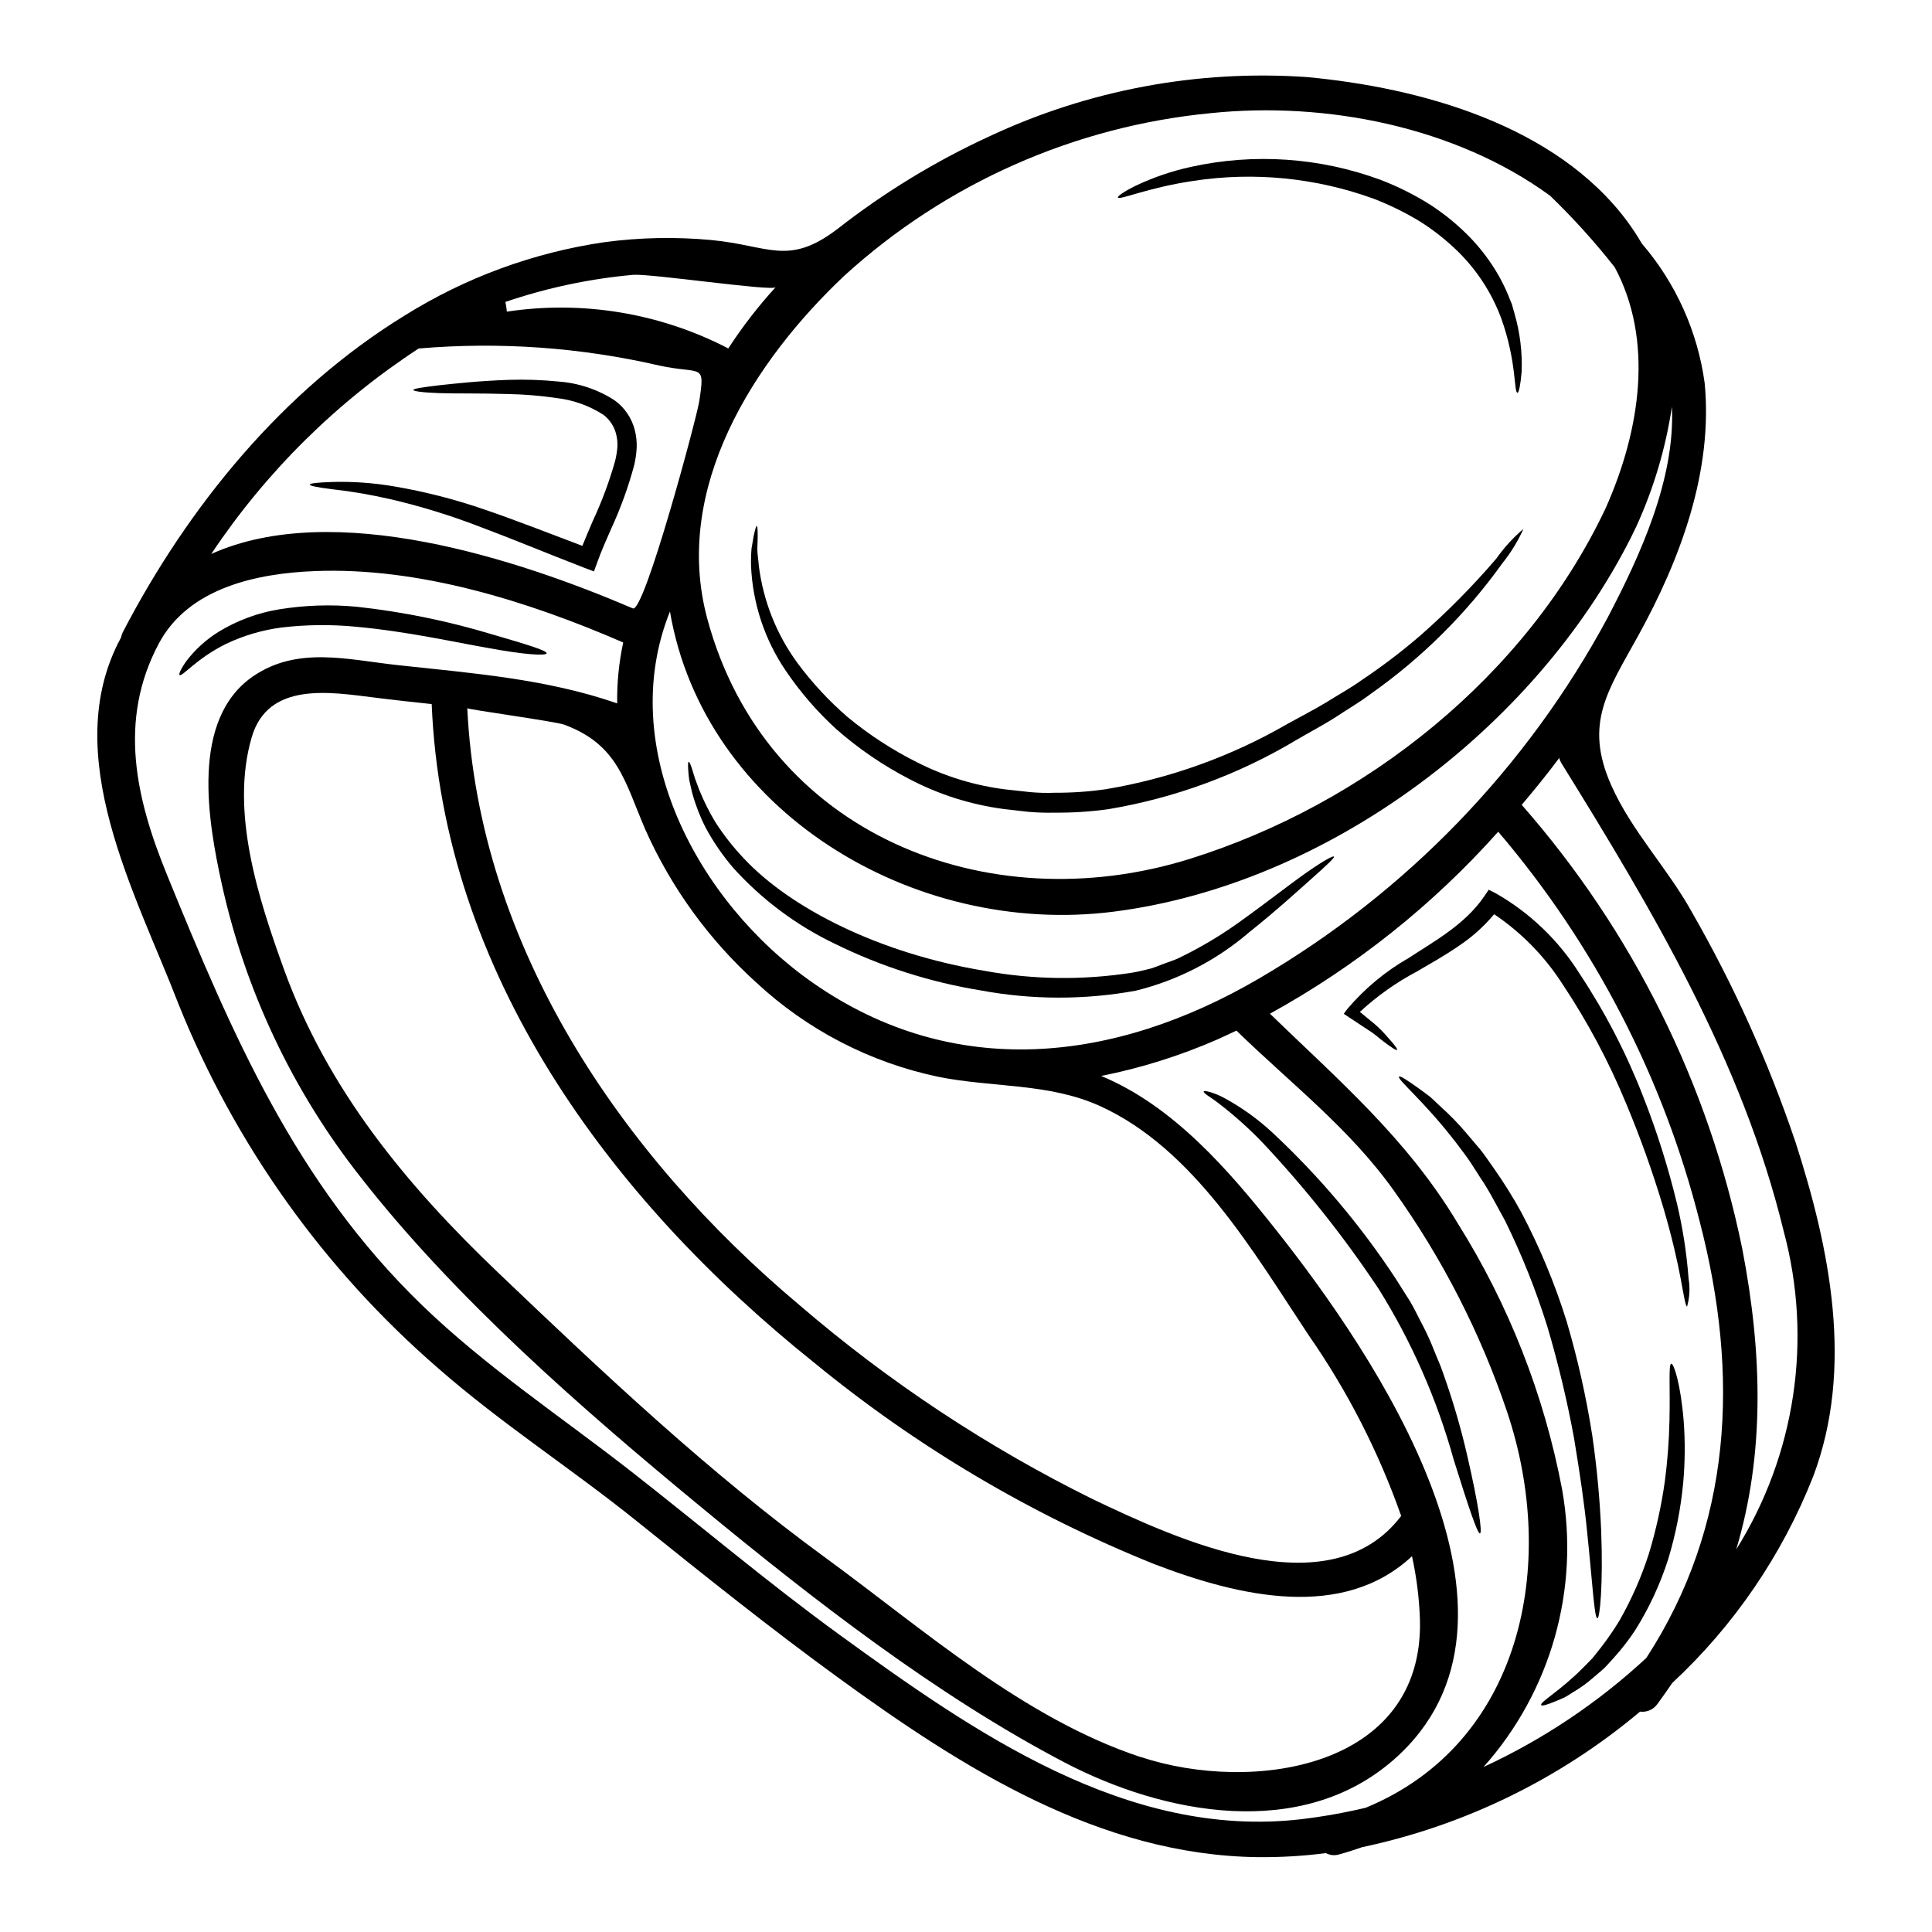 <?xml version="1.0" encoding="UTF-8"?>
<!-- Uploaded to: SVG Repo, www.svgrepo.com, Generator: SVG Repo Mixer Tools -->
<svg fill="#000000" width="800px" height="800px" version="1.1" viewBox="144 144 512 512" xmlns="http://www.w3.org/2000/svg">
 <g>
  <path d="m619.8 446.59c9.129 28.273 15.594 59.902 4.703 88.707-8.203 20.797-20.961 39.488-37.336 54.707-1.285 1.883-2.606 3.762-3.988 5.648-1.051 1.426-2.793 2.172-4.551 1.945-21.23 17.848-46.535 30.188-73.672 35.93-2.039 0.688-4.078 1.383-6.184 1.945v-0.004c-1.137 0.324-2.352 0.188-3.391-0.371-6.023 0.773-12.09 1.133-18.164 1.066-41.922-0.566-78.133-23.617-111-47.508-18.262-13.273-35.816-27.363-53.438-41.512-17.25-13.887-35.98-25.918-52.641-40.527-30.309-26.242-53.91-59.344-68.844-96.551-11.172-29.055-31.973-66.27-15.219-97.113 0.094-0.465 0.242-0.918 0.438-1.348 17.324-33.359 42.426-64.141 74.703-83.969 16.121-10.082 34.16-16.711 52.977-19.457 9.383-1.254 18.879-1.445 28.305-0.566 15.352 1.445 20.359 7.031 33.457-2.949v0.004c12.398-9.699 25.887-17.922 40.188-24.508 26.234-12.309 55.176-17.727 84.09-15.742 30.184 2.789 66.125 12.68 85.129 38.406 1.34 1.84 2.586 3.746 3.734 5.711 9.016 10.473 14.801 23.336 16.664 37.027 2.227 23.312-6.43 46.594-17.539 66.77-8.098 14.715-14.527 23.312-7.219 39.789 5.43 12.203 14.957 21.996 21.367 33.605 11.105 19.344 20.289 39.73 27.426 60.863zm-15.688 108.04c15.727-25.133 20.289-55.68 12.594-84.312-10.949-45.086-34.734-85.066-58.957-124.13v-0.004c-0.246-0.406-0.426-0.852-0.535-1.316-3.148 4.234-6.496 8.348-9.945 12.426 29.391 33.477 49.539 74.039 58.457 117.69 5.41 28.062 5.883 54.609-1.613 79.648zm-23.816 28.734c22.75-34.988 24.758-74.785 14.168-115.54-9.621-38.117-27.902-73.504-53.422-103.41-17.285 19.387-37.746 35.695-60.496 48.227 18.289 17.711 36.395 33.195 49.762 55.539 13.52 21.543 22.895 45.426 27.645 70.414 4.758 26.449-2.914 53.617-20.805 73.676 15.812-7.305 30.375-17.059 43.148-28.898zm-10.199-275.79c8.5-16.25 17.887-36.555 16.977-55.789-1.641 10.93-4.797 21.574-9.383 31.629-0.5 1.004-0.973 2.039-1.477 3.043-25.512 50.566-80.359 91.895-137.03 99.137-53.309 6.809-108.63-26.797-117.64-79.543-14.402 35.863 7.086 76.969 37.965 98.465 37.34 26.012 79.953 21.117 118.11-1.18l0.004-0.004c39.055-22.789 71.059-55.922 92.473-95.746zm-0.566-28.93c9.32-20.961 12.68-44.617 2.387-63.824h-0.004c-5.269-6.699-10.992-13.031-17.129-18.953-25.102-18.312-59.434-25.027-89.84-21.891-36.184 3.469-70.27 18.574-97.145 43.051-24.008 22.625-45.684 56.355-36.367 90.922 15.41 57.234 74.273 80.359 127.77 63.695 46.625-14.547 89.301-48.465 110.32-92.988zm-63.539 344.4c41.168-17.008 51.055-64.258 37.391-104.93v-0.004c-7.055-20.891-17.16-40.629-29.988-58.566-11.672-16.441-27.422-28.492-41.723-42.422-1.727 0.789-3.422 1.629-5.148 2.387v-0.004c-9.859 4.301-20.152 7.531-30.699 9.633 19.168 7.969 33.82 24.977 46.445 40.934 25.949 32.785 73.68 102.86 31.125 140.23-24.535 21.523-60.934 14.527-87.23 0.789-34.137-17.887-66.707-43.242-96.363-67.699-31.441-25.918-65.109-55.258-90.246-87.449h0.004c-17.98-22.809-30.562-49.391-36.805-77.758-3.609-16.473-8.406-43.551 8.379-55.004 11.734-7.965 24.883-4.394 38-2.949 19.828 2.164 39.504 3.609 58.426 10.168-0.078-5.422 0.461-10.836 1.598-16.137-25.227-10.949-54.188-20.02-81.707-18.922-15.25 0.598-33.418 4.359-41.328 19.141-10.949 20.492-6.09 41.262 2.195 61.5 17.195 42.117 34.016 81.477 67.465 113.84 16.945 16.379 36.492 29.34 55.039 43.773 18.574 14.496 36.555 29.746 55.633 43.613 35.461 25.73 76.062 54.191 122.19 48.922h-0.008c5.84-0.688 11.637-1.715 17.359-3.074zm-59.555-13.383c29.309 9.668 74.898 3.148 73.863-36.43h-0.004c-0.184-5.66-0.887-11.289-2.102-16.82-18.23 17.035-45.496 10.855-68.277 2.102-32.586-13.098-62.98-31.098-90.133-53.375-54.129-43.297-98.465-103.36-101.38-174.55-4.961-0.535-9.949-1.066-14.906-1.695-11.785-1.441-28.488-4.465-32.82 10.574-5.711 19.703 1.82 42.707 8.535 61.312 11.578 32.039 32.633 57.465 57.016 80.688 27.77 26.484 55.539 52.742 86.594 75.402 26 19 52.547 42.598 83.625 52.828zm68.879-63.949c-5.988-17.004-14.238-33.121-24.539-47.914-14.5-21.84-30.344-49.359-55.258-60.684-13.555-6.152-28.555-4.863-42.863-7.75v-0.004c-18.078-3.785-34.777-12.445-48.293-25.035-12.527-11.336-22.543-25.168-29.402-40.605-5.43-12.641-7.152-22.371-21.43-27.676-2.289-0.848-25.668-4.047-25.699-4.359 3.043 62.945 40.637 118.36 87.953 158.11 23.688 20.371 49.84 37.68 77.848 51.523 22.59 10.758 62.758 29.336 81.695 4.422zm-165.78-325.59c-1.004 1.098-33.133-3.641-37.715-3.293-11.543 1.039-22.918 3.449-33.891 7.188 0.188 0.848 0.316 1.707 0.395 2.57 19.992-3.012 40.422 0.348 58.395 9.605 0.094 0.062 0.156 0.125 0.25 0.188h0.004c3.738-5.75 7.941-11.188 12.562-16.258zm-20.238 30.309c1.602-10.508 0.691-7.121-10.477-9.535h-0.004c-20.863-4.828-42.359-6.363-63.699-4.551h-0.152c-21.816 14.25-40.516 32.773-54.977 54.453 32.539-14.59 81.172 1.352 111.73 14.434 3.016 1.289 16.883-50.391 17.574-54.801z"/>
  <path d="m591.49 482.83c0.414 2.469 0.281 4.996-0.391 7.406-0.395 0-0.816-2.574-1.66-7.156-0.848-4.582-2.32-11.172-4.676-19.172h-0.004c-2.785-9.34-6.07-18.527-9.84-27.516-4.531-10.977-10.125-21.484-16.695-31.379-4.731-7.434-10.945-13.812-18.258-18.734-2.711 3.238-5.871 6.07-9.387 8.41-3.828 2.633-7.594 4.723-11.043 6.746-5.496 2.902-10.594 6.512-15.156 10.73 1.414 1.18 2.731 2.258 3.894 3.199h-0.004c1.25 1.082 2.414 2.258 3.484 3.516 1.785 1.969 2.664 3.148 2.481 3.356-0.184 0.207-1.414-0.594-3.543-2.195-1.098-0.789-2.289-1.969-3.894-2.949-1.574-1.035-3.356-2.227-5.363-3.543l-1.32-0.879 0.973-1.32v0.008c4.594-5.414 10.094-9.977 16.258-13.496 6.691-4.394 14.844-8.816 19.926-16.223l1.254-1.852 1.914 0.973h-0.004c9.023 5.156 16.633 12.457 22.156 21.258 6.773 10.207 12.422 21.117 16.852 32.539 3.644 9.254 6.641 18.746 8.973 28.418 1.547 6.527 2.574 13.164 3.074 19.855z"/>
  <path d="m590.18 520.39c0.426 5.555 0.383 11.141-0.125 16.691-0.652 6.84-1.988 13.602-3.984 20.176-2.113 6.594-5.047 12.898-8.727 18.762-1.668 2.531-3.523 4.934-5.555 7.188-0.973 1.035-1.852 2.102-2.789 3.012-1.004 0.879-1.969 1.695-2.891 2.481-1.645 1.426-3.422 2.695-5.301 3.793-0.816 0.504-1.535 1.008-2.258 1.383-0.75 0.316-1.445 0.629-2.07 0.879-2.481 1.039-3.894 1.445-4.047 1.098-0.395-0.816 4.766-3.512 11.141-9.914 0.789-0.816 1.598-1.66 2.477-2.539 0.789-0.945 1.539-1.969 2.387-3.016h-0.004c1.715-2.219 3.301-4.535 4.754-6.938 3.219-5.641 5.836-11.602 7.812-17.789 1.887-6.254 3.293-12.641 4.203-19.109 0.703-5.328 1.109-10.691 1.223-16.062 0.219-9.133-0.312-15 0.504-15.094 0.676 0 2.465 5.488 3.25 15z"/>
  <path d="m568.33 549.61c0.535 14.371-0.344 23.25-1.004 23.25-0.816 0-1.254-8.848-2.727-22.969-0.691-7.086-1.918-15.469-3.453-24.695h0.004c-1.828-9.969-4.188-19.836-7.062-29.555-3.004-9.637-6.75-19.027-11.203-28.086-2.258-4.051-4.234-8.035-6.559-11.414-1.129-1.723-2.164-3.453-3.262-5.023-1.098-1.57-2.258-3.012-3.293-4.426-8.504-11.043-15.656-16.691-15-17.383 0.25-0.285 2.133 0.91 5.394 3.262 0.789 0.594 1.695 1.254 2.668 1.969 0.941 0.789 1.883 1.758 2.949 2.731v0.008c2.453 2.184 4.746 4.539 6.856 7.055 1.18 1.383 2.418 2.824 3.703 4.363 1.223 1.535 2.363 3.262 3.609 5.019l0.004 0.004c2.617 3.719 5.027 7.586 7.215 11.578 4.867 9.215 8.883 18.855 11.988 28.805 2.934 9.941 5.207 20.066 6.809 30.305 1.215 8.355 2.004 16.77 2.363 25.203z"/>
  <path d="m547.72 284.18c-1.469 3.262-3.344 6.32-5.586 9.102-9.613 13.426-21.418 25.137-34.926 34.637-2.891 2.195-6.184 4.082-9.414 6.246-3.293 2.07-6.746 3.891-10.234 5.926v0.004c-15.336 9.18-32.258 15.406-49.887 18.355-4.695 0.648-9.434 0.953-14.172 0.91-2.324 0.055-4.648-0.02-6.961-0.219-2.227-0.246-4.426-0.5-6.621-0.75v-0.004c-8.691-1.16-17.113-3.832-24.879-7.902-6.969-3.602-13.469-8.039-19.363-13.211-5.051-4.602-9.543-9.781-13.383-15.438-5.625-8.23-8.832-17.875-9.258-27.836-0.043-1.547 0-3.094 0.129-4.641 0.219-1.285 0.41-2.387 0.566-3.297 0.375-1.723 0.625-2.664 0.816-2.664 0.188 0 0.25 0.973 0.25 2.789-0.031 0.883-0.031 2.012-0.094 3.324 0 1.32 0.281 2.754 0.395 4.426h-0.004c1.172 9.332 4.703 18.211 10.262 25.793 3.871 5.219 8.301 9.996 13.211 14.25 5.734 4.754 12 8.828 18.672 12.141 7.285 3.68 15.152 6.074 23.25 7.086 2.164 0.246 4.394 0.5 6.59 0.719 2.168 0.195 4.348 0.246 6.523 0.16 4.453 0.02 8.902-0.285 13.309-0.91 17-2.828 33.355-8.699 48.273-17.332 3.512-1.945 7.059-3.762 10.289-5.711 3.172-2.008 6.371-3.731 9.258-5.805h-0.004c5.477-3.656 10.723-7.641 15.711-11.938 7.176-6.309 13.895-13.113 20.113-20.363 2.043-2.91 4.453-5.547 7.168-7.848z"/>
  <path d="m545.37 227.13c1.445 4.992 2.082 10.184 1.883 15.375-0.312 3.609-0.75 5.586-1.098 5.586-1.004 0-0.156-8.188-4.328-19.766l-0.004-0.004c-2.5-6.727-6.465-12.816-11.609-17.82-3.027-2.941-6.352-5.559-9.918-7.812-3.902-2.371-8.008-4.387-12.266-6.027-15.281-5.559-31.715-7.184-47.789-4.723-12.395 1.855-19.613 5.211-19.988 4.394-0.125-0.312 1.473-1.504 4.703-3.106l0.004-0.004c4.66-2.207 9.555-3.879 14.59-4.984 16.777-3.711 34.266-2.512 50.379 3.449 4.602 1.77 9.02 3.988 13.184 6.621 3.852 2.512 7.41 5.445 10.602 8.754 2.894 3.031 5.406 6.402 7.481 10.043 0.926 1.641 1.754 3.336 2.477 5.078 0.348 0.852 0.66 1.695 1.008 2.481 0.219 0.863 0.473 1.68 0.691 2.465z"/>
  <path d="m532.82 529.71c2.918 12.594 4.078 20.492 3.391 20.648s-3.168-7.402-7-19.641c-4.418-15.93-11.105-31.137-19.863-45.156-9.176-13.789-19.496-26.781-30.844-38.848-3.457-3.59-7.168-6.926-11.109-9.977-1.348-1.066-2.539-1.852-3.324-2.387-0.789-0.535-1.18-0.973-1.066-1.129s0.598-0.094 1.539 0.156c1.352 0.379 2.66 0.918 3.887 1.602 4.578 2.477 8.828 5.519 12.648 9.055 12.414 11.551 23.402 24.551 32.727 38.719 1.32 2.07 2.606 4.113 3.894 6.152 1.219 2.07 2.258 4.328 3.391 6.43h-0.004c1.074 2.07 2.035 4.195 2.887 6.367 0.816 2.106 1.785 4.113 2.449 6.152h-0.004c2.562 7.152 4.699 14.449 6.402 21.855z"/>
  <path d="m497.52 371c0.215 0.285-1.918 2.289-5.805 5.742-3.891 3.453-9.477 8.598-16.883 14.496v0.004c-8.629 7.359-18.859 12.602-29.871 15.309-13.539 2.461-27.406 2.438-40.938-0.062-13.527-2.191-26.648-6.391-38.938-12.457-10.156-4.883-19.258-11.699-26.801-20.074-2.824-3.301-5.285-6.898-7.34-10.73-1.477-2.914-2.656-5.977-3.516-9.129-0.316-1.285-0.562-2.481-0.789-3.484-0.156-1.004-0.188-1.852-0.25-2.543-0.094-1.41-0.062-2.133 0.125-2.164s0.5 0.66 0.91 1.945c0.219 0.66 0.473 1.477 0.75 2.449 0.348 0.941 0.754 1.969 1.18 3.148h0.004c1.168 2.871 2.555 5.652 4.144 8.316 2.211 3.449 4.742 6.684 7.562 9.66 12.426 13.34 36.086 25.262 63.789 29.844 12.934 2.367 26.172 2.535 39.16 0.5 1.508-0.246 2.922-0.594 4.328-0.941l0.852-0.219 1.066-0.375 2.07-0.789c1.352-0.531 2.789-0.941 4.016-1.535 1.223-0.594 2.387-1.18 3.543-1.789 4.414-2.324 8.66-4.953 12.707-7.871 7.531-5.394 13.492-10.137 17.82-13.145 4.332-3.012 6.883-4.387 7.102-4.106z"/>
  <path d="m312.23 257.98c0.387 1.523 0.555 3.098 0.5 4.672-0.086 1.555-0.309 3.098-0.66 4.613-1.543 5.769-3.582 11.395-6.086 16.816-1.32 3.016-2.664 6.027-3.641 8.785l-0.941 2.574-2.481-0.941c-10.164-3.938-19.547-7.844-28.113-11.043-7.5-2.879-15.184-5.246-23-7.086-5.223-1.219-10.516-2.129-15.848-2.727-3.797-0.473-5.867-0.883-5.867-1.223 0-0.344 2.133-0.566 5.965-0.691v-0.004c5.504-0.148 11.012 0.25 16.438 1.184 8.117 1.379 16.102 3.426 23.883 6.117 8.098 2.754 16.785 6.18 25.949 9.633 0.91-2.258 1.852-4.457 2.789-6.652 2.394-5.125 4.367-10.434 5.906-15.879 0.293-1.203 0.492-2.43 0.598-3.668 0.059-1.16-0.059-2.324-0.348-3.449-0.508-2.012-1.68-3.793-3.324-5.055-3.793-2.457-8.105-3.992-12.598-4.488-4.137-0.602-8.309-0.949-12.488-1.035-7.719-0.25-14.086-0.094-18.48-0.25-4.394-0.156-6.84-0.5-6.84-0.848 0-0.348 2.418-0.688 6.746-1.223 4.359-0.469 10.668-1.18 18.574-1.445 4.367-0.141 8.738 0.008 13.086 0.441 5.32 0.375 10.457 2.094 14.934 4.988 2.652 1.922 4.543 4.711 5.348 7.883z"/>
  <path d="m274.51 312.14c8.973 2.606 14.465 4.266 14.34 4.992-0.125 0.723-5.992 0.348-15.152-1.352-9.195-1.574-21.746-4.457-35.613-5.711h-0.004c-6.453-0.609-12.953-0.535-19.391 0.219-5.16 0.66-10.184 2.144-14.875 4.391-7.969 3.984-11.547 8.785-12.238 8.191-0.25-0.219 0.316-1.574 1.852-3.734 2.352-3.07 5.242-5.688 8.535-7.719 4.894-2.984 10.316-5 15.973-5.93 6.812-1.109 13.742-1.34 20.613-0.691 12.188 1.332 24.227 3.789 35.961 7.344z"/>
 </g>
</svg>